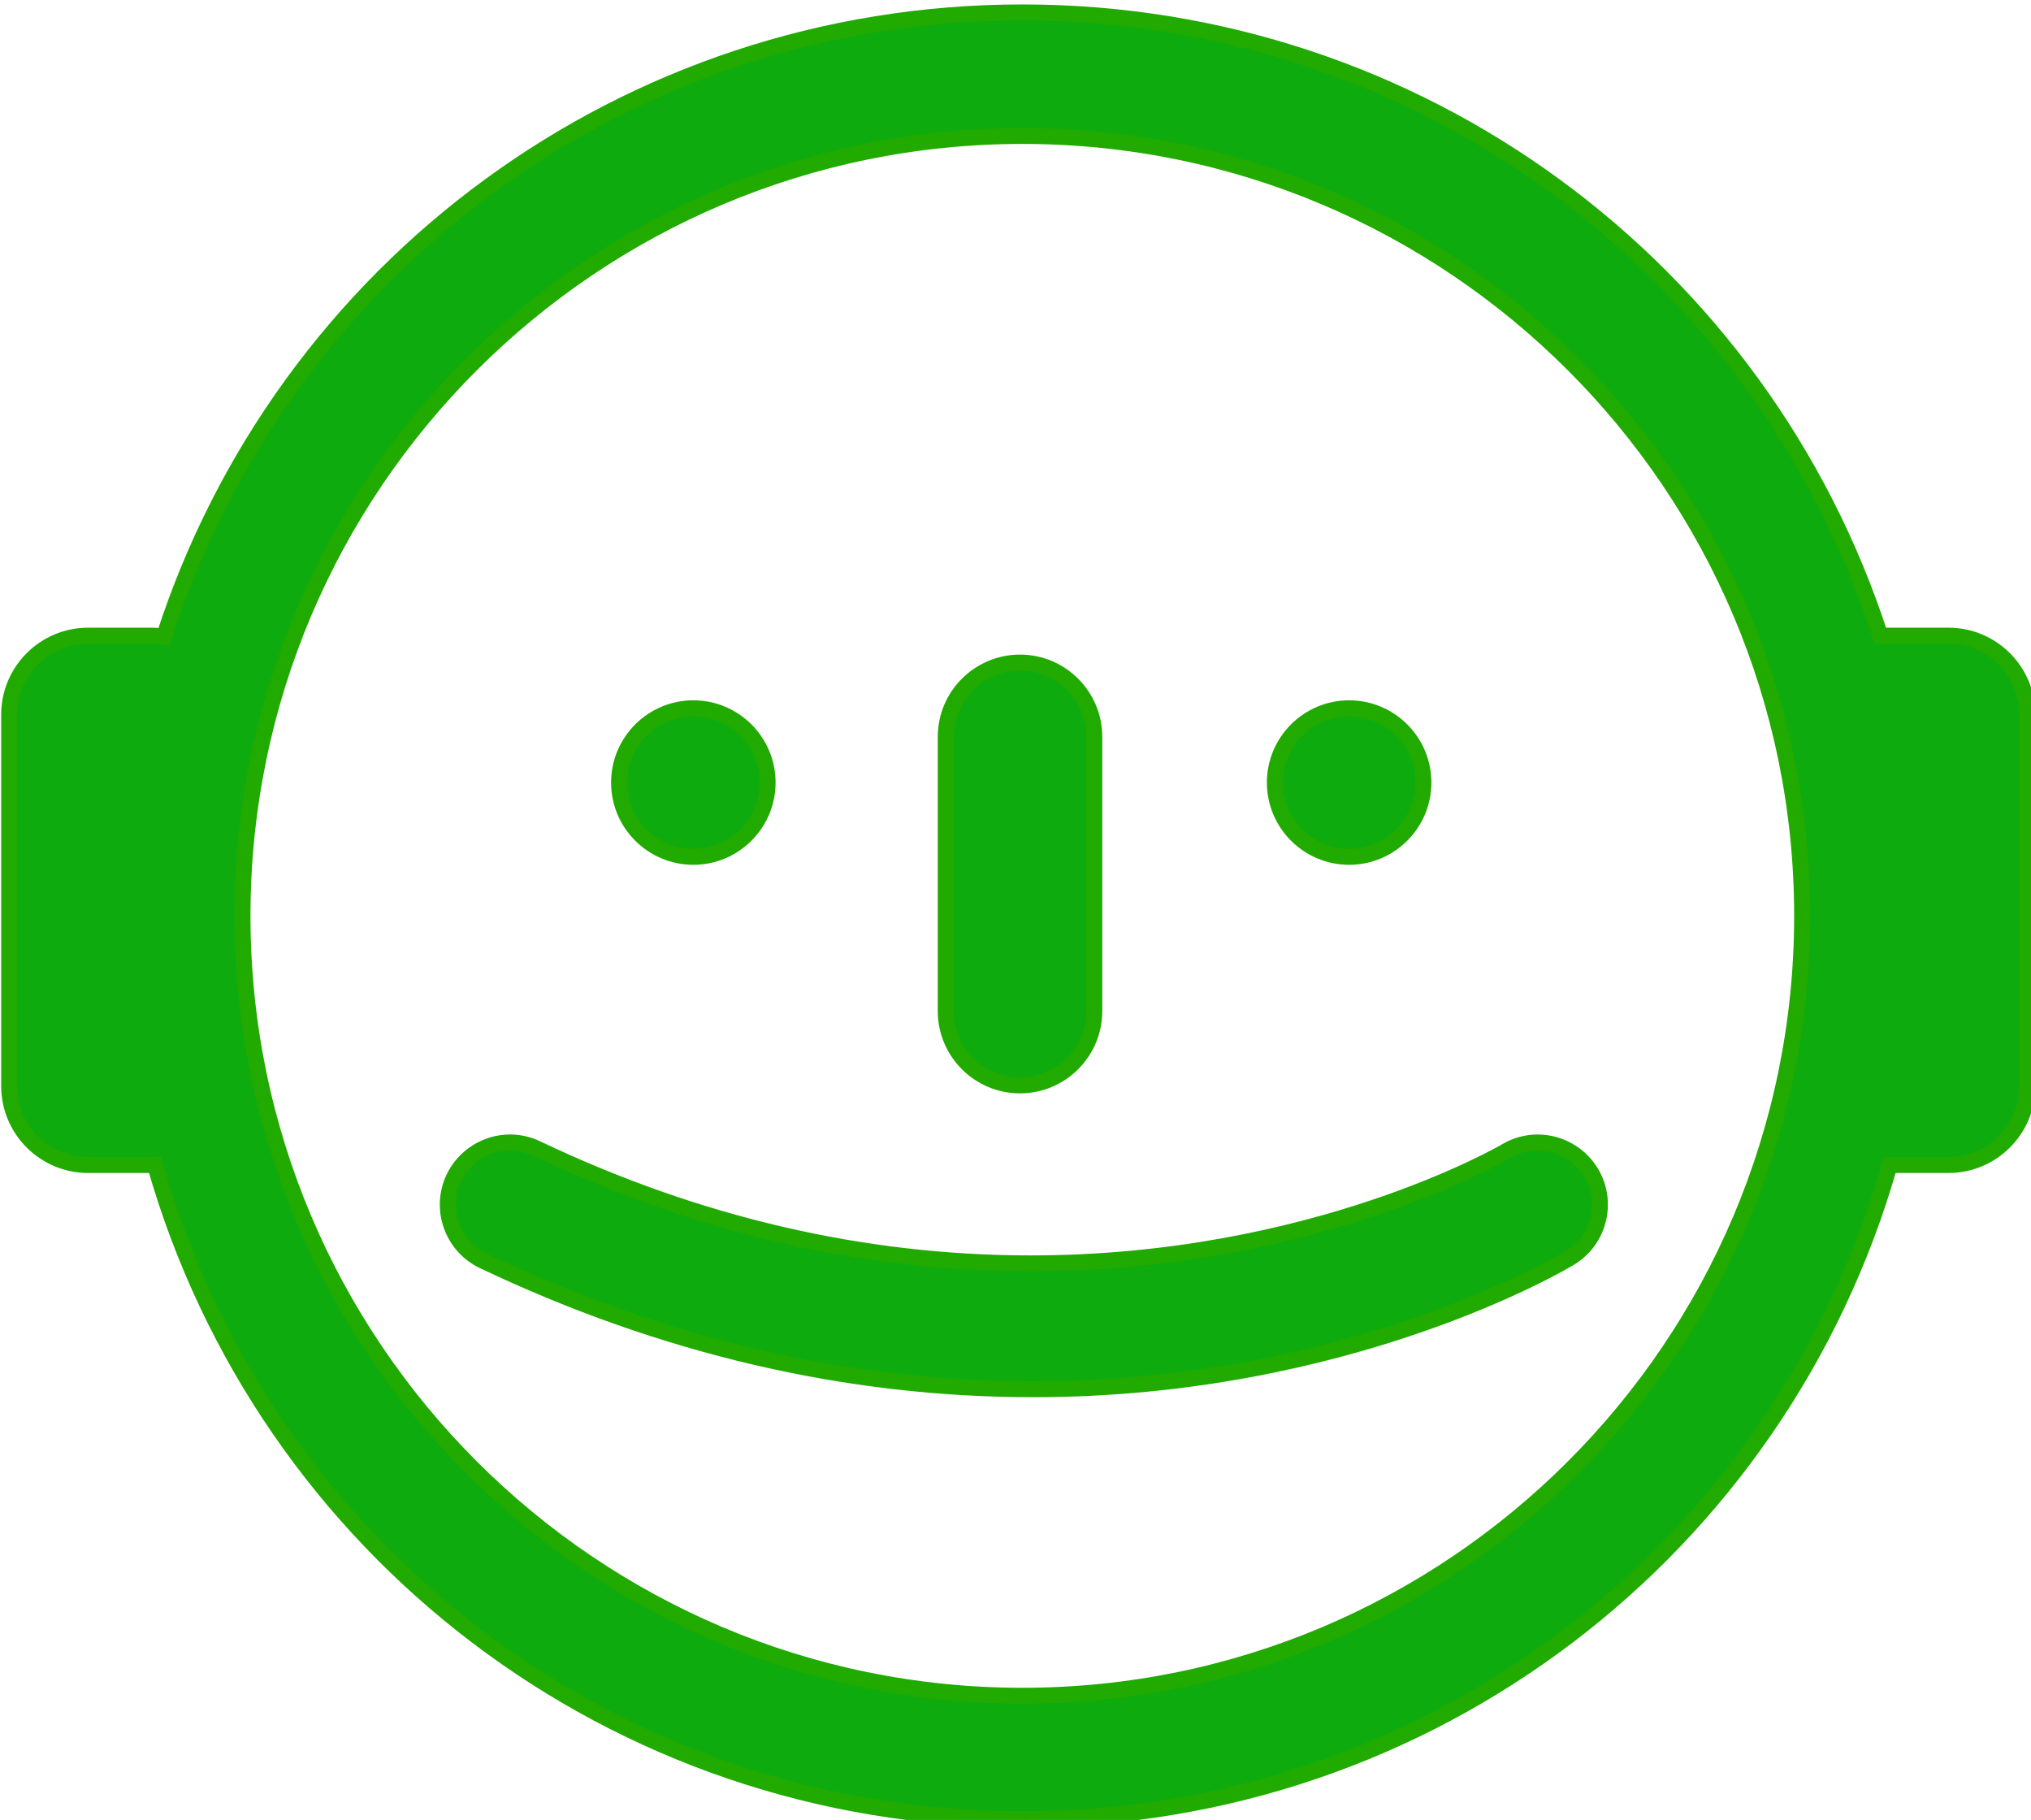 <?xml version="1.0" encoding="UTF-8" standalone="no"?>
<!-- Created with Inkscape (http://www.inkscape.org/) -->

<svg
   xmlns:dc="http://purl.org/dc/elements/1.1/"
   xmlns:cc="http://creativecommons.org/ns#"
   xmlns:rdf="http://www.w3.org/1999/02/22-rdf-syntax-ns#"
   xmlns:svg="http://www.w3.org/2000/svg"
   xmlns="http://www.w3.org/2000/svg"
   xmlns:sodipodi="http://sodipodi.sourceforge.net/DTD/sodipodi-0.dtd"
   xmlns:inkscape="http://www.inkscape.org/namespaces/inkscape"
   width="33.665mm"
   height="30.163mm"
   viewBox="0 0 33.665 30.163"
   version="1.1"
   id="svg4610"
   inkscape:version="0.92.0 r15299"
   sodipodi:docname="upvote.svg">
  <defs
     id="defs4604" />
  <sodipodi:namedview
     id="base"
     pagecolor="#ffffff"
     bordercolor="#666666"
     borderopacity="1.0"
     inkscape:pageopacity="0.0"
     inkscape:pageshadow="2"
     inkscape:zoom="0.35"
     inkscape:cx="-579.23778"
     inkscape:cy="-268.71333"
     inkscape:document-units="mm"
     inkscape:current-layer="layer1"
     showgrid="false"
     fit-margin-top="0"
     fit-margin-left="0"
     fit-margin-right="0"
     fit-margin-bottom="0"
     inkscape:window-width="1920"
     inkscape:window-height="1001"
     inkscape:window-x="-9"
     inkscape:window-y="-9"
     inkscape:window-maximized="1" />
  <g
     inkscape:label="Layer 1"
     inkscape:groupmode="layer"
     id="layer1"
     transform="translate(-114.703,-47.573)">
    <g
       transform="matrix(0.265,0,0,0.265,102.318,0.87)"
       id="g24"
       style="fill:#0eab0e;fill-opacity:1;stroke:#21aa00;stroke-opacity:1">
      <path
         inkscape:connector-curvature="0"
         d="m 131.123,229.824 c 2.561,0 4.645,-2.083 4.645,-4.644 0,-2.561 -2.083,-4.644 -4.645,-4.644 -2.561,0 -4.645,2.083 -4.645,4.644 0,2.561 2.083,4.644 4.645,4.644 z"
         id="path14"
         style="fill:#0eab0e;fill-opacity:1;stroke:#21aa00;stroke-opacity:1" />
      <path
         inkscape:connector-curvature="0"
         d="m 90.104,229.824 c 2.561,0 4.644,-2.083 4.644,-4.644 0,-2.561 -2.083,-4.644 -4.644,-4.644 -2.561,0 -4.645,2.083 -4.645,4.644 0,2.561 2.083,4.644 4.645,4.644 z"
         id="path16"
         style="fill:#0eab0e;fill-opacity:1;stroke:#21aa00;stroke-opacity:1" />
      <path
         inkscape:connector-curvature="0"
         d="m 110.537,244.118 c 2.561,0 4.645,-2.084 4.645,-4.646 v -17.151 c 0,-2.561 -2.083,-4.644 -4.645,-4.644 -2.561,0 -4.645,2.083 -4.645,4.644 v 17.151 c 0,2.562 2.083,4.646 4.645,4.646 z"
         id="path18"
         style="fill:#0eab0e;fill-opacity:1;stroke:#21aa00;stroke-opacity:1" />
      <path
         inkscape:connector-curvature="0"
         d="m 168.615,215.995 h -4.068 c -0.067,0 -0.129,0.017 -0.196,0.02 -7.445,-23.016 -28.86,-39 -53.667,-39 -24.829,0 -46.26,16.007 -53.69,39.049 -0.225,-0.032 -0.449,-0.069 -0.682,-0.069 h -4.068 c -2.721,0 -4.934,2.213 -4.934,4.934 v 23.235 c 0,2.72 2.213,4.934 4.934,4.934 h 4.068 c 0.04,0 0.078,-0.011 0.118,-0.012 6.849,24.048 28.758,40.931 54.254,40.931 25.494,0 47.398,-16.878 54.246,-40.919 h 3.685 c 2.721,0 4.934,-2.213 4.934,-4.934 V 220.929 c 0,-2.721 -2.213,-4.934 -4.934,-4.934 z m -57.931,66.299 c -26.898,0 -48.781,-21.88 -48.781,-48.775 0,-26.897 21.883,-48.78 48.781,-48.78 26.895,0 48.775,21.883 48.775,48.78 0,26.895 -21.88,48.775 -48.775,48.775 z"
         id="path20"
         style="fill:#0eab0e;fill-opacity:1;stroke:#21aa00;stroke-opacity:1" />
      <path
         inkscape:connector-curvature="0"
         d="m 140.921,248.246 c -0.118,0.07 -12.005,7.007 -29.722,7.007 -10.489,0 -20.882,-2.417 -30.894,-7.185 -0.527,-0.25 -1.089,-0.377 -1.669,-0.377 -1.492,0 -2.87,0.87 -3.513,2.218 -0.921,1.935 -0.097,4.26 1.839,5.183 11.188,5.328 22.757,8.029 34.387,8.029 19.696,0 33.019,-7.873 33.577,-8.209 1.836,-1.105 2.433,-3.499 1.328,-5.337 -0.7,-1.162 -1.978,-1.884 -3.335,-1.884 -0.704,0 -1.396,0.192 -1.998,0.555 z"
         id="path22"
         style="fill:#0eab0e;fill-opacity:1;stroke:#21aa00;stroke-opacity:1" />
    </g>
  </g>
</svg>
